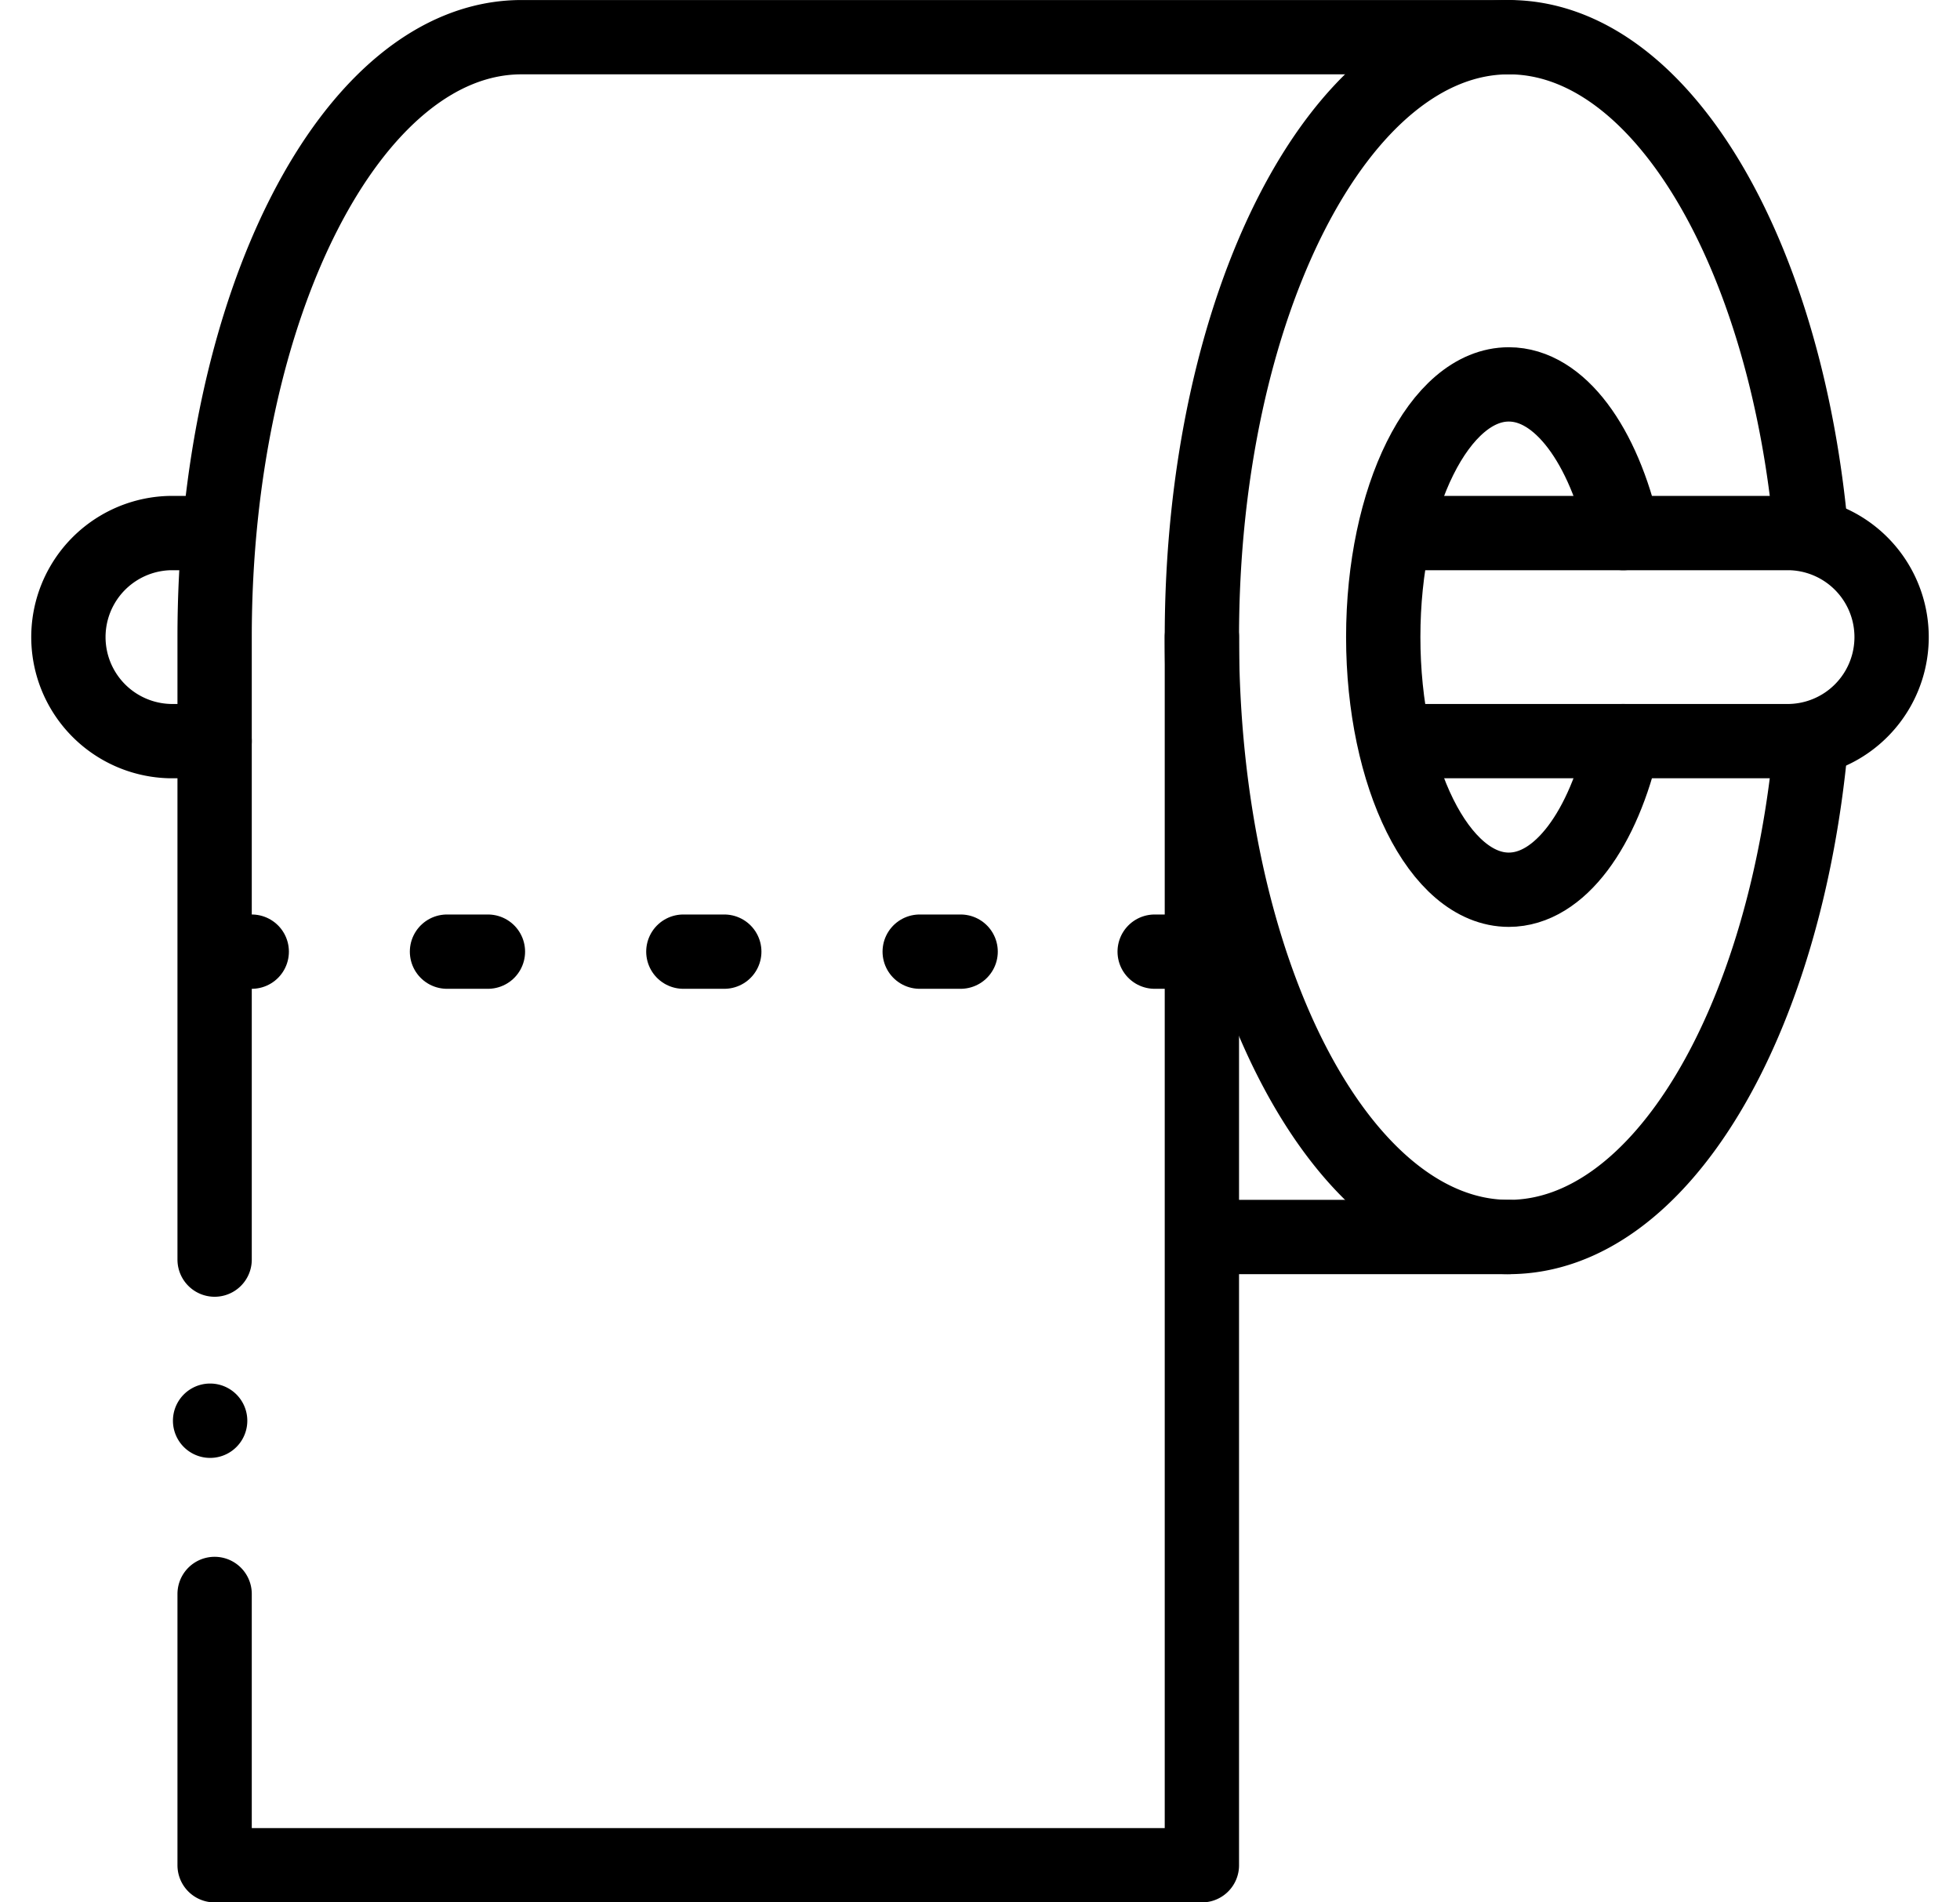<svg xmlns="http://www.w3.org/2000/svg" width="34" height="33" fill="none" viewBox="0 0 34 33">
  <g clip-path="url(#a)">
    <path fill="currentColor" d="M4.29 24.645a.645.645 0 1 1-1.29 0 .645.645 0 0 1 1.29 0Z"/>
    <path stroke="currentColor" stroke-linecap="round" stroke-linejoin="round" stroke-miterlimit="10" stroke-width="1.289" d="M3.723 9.247h-.774a1.805 1.805 0 0 0 0 3.609h.774M31.42 9.267C30.987 4.37 28.803.645 26.173.645c-2.94 0-5.324 4.659-5.324 10.406 0 5.748 2.384 10.407 5.324 10.407 2.63 0 4.814-3.725 5.247-8.623"/>
    <path stroke="currentColor" stroke-linecap="round" stroke-linejoin="round" stroke-miterlimit="10" stroke-width="1.289" d="M3.723 11.051C3.723 5.304 6.106.645 9.047.645h17.126M3.723 21.85v-10.8m17.126.001v21.305H3.723V27.65M24.412 9.247h6.639a1.805 1.805 0 0 1 0 3.609h-6.639"/>
    <path stroke="currentColor" stroke-linecap="round" stroke-linejoin="round" stroke-miterlimit="10" stroke-width="1.289" d="M28.159 9.247c-.342-1.52-1.102-2.579-1.986-2.579-1.203 0-2.178 1.963-2.178 4.383s.975 4.383 2.178 4.383c.884 0 1.644-1.058 1.986-2.578"/>
    <path stroke="currentColor" stroke-linecap="round" stroke-linejoin="round" stroke-width="1.289" d="M4.045 16.508h.322"/>
    <path stroke="currentColor" stroke-dasharray=".71 3.39" stroke-linecap="round" stroke-linejoin="round" stroke-width="1.289" d="M7.754 16.508h10.582"/>
    <path stroke="currentColor" stroke-linecap="round" stroke-linejoin="round" stroke-width="1.289" d="M20.03 16.508h.321"/>
    <path stroke="currentColor" stroke-linecap="round" stroke-linejoin="round" stroke-miterlimit="10" stroke-width="1.289" d="M26.173 21.458h-5.032"/>
  </g>
</svg>
